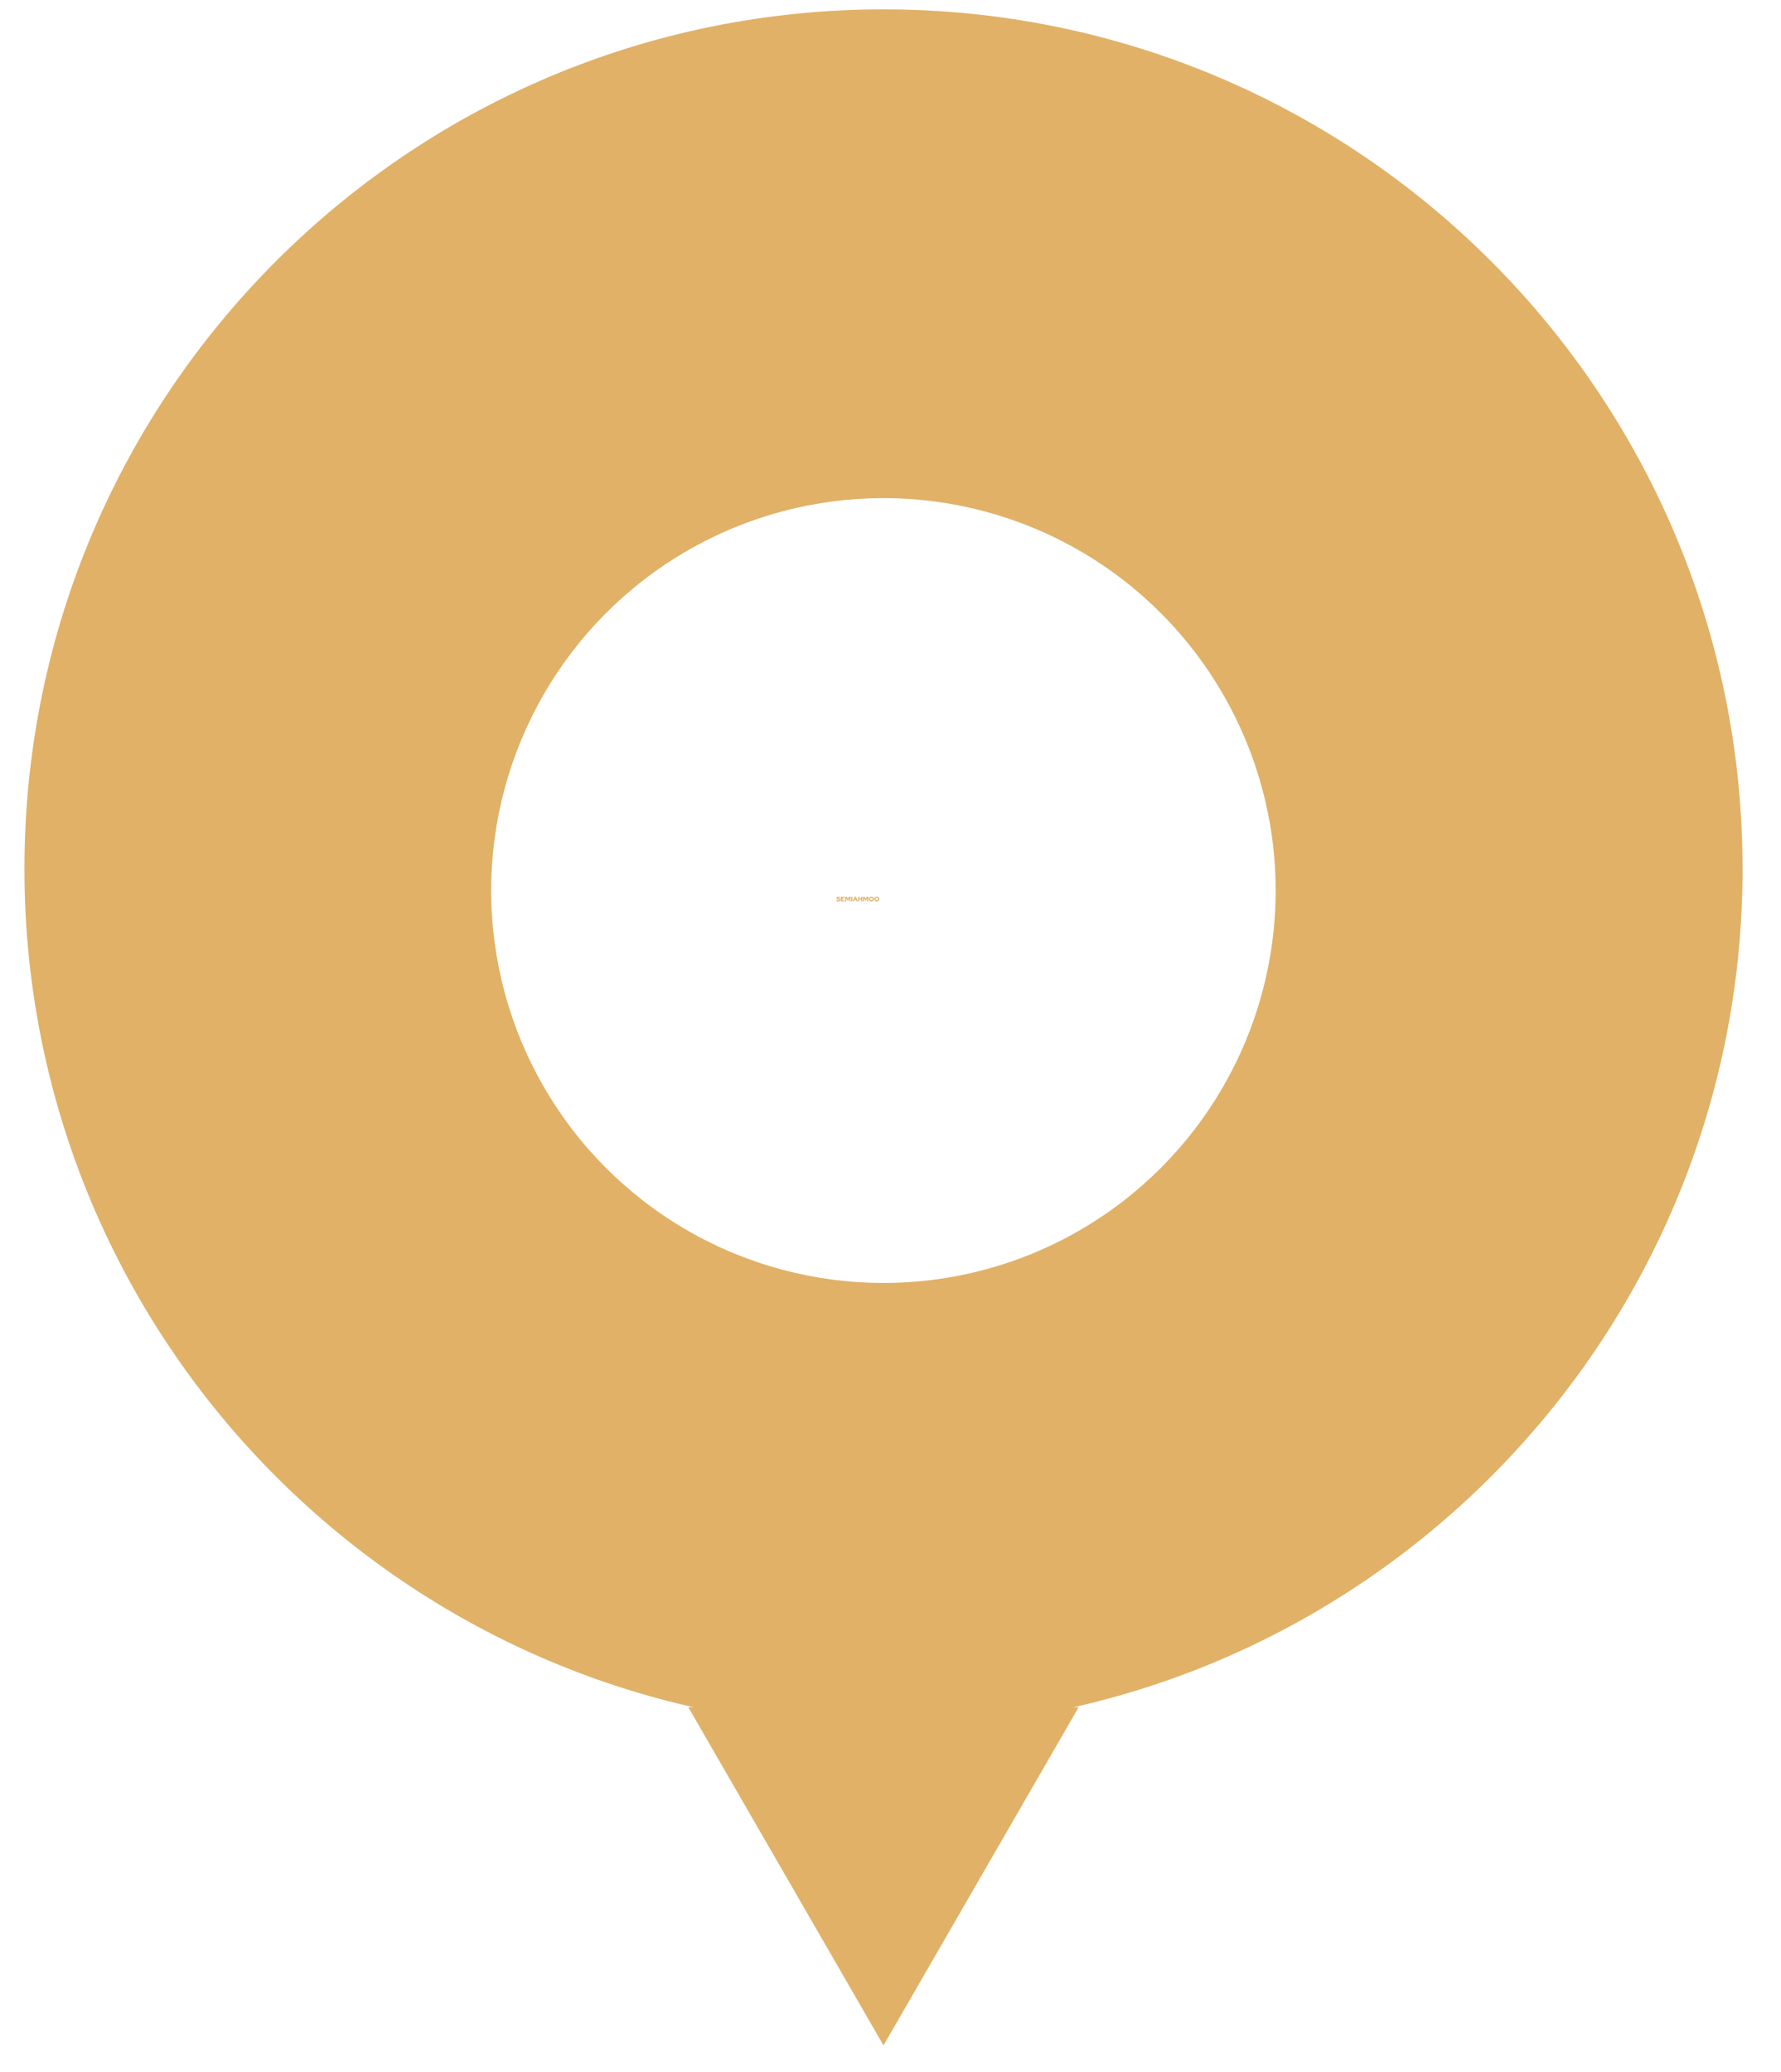 <?xml version="1.0" encoding="UTF-8"?>
<svg xmlns="http://www.w3.org/2000/svg" width="43" height="50" viewBox="0 0 43 50" fill="none">
  <path d="M42.072 20.967C42.072 32.422 32.786 41.708 21.331 41.708C9.876 41.708 0.59 32.422 0.59 20.967C0.59 9.512 9.876 0.226 21.331 0.226C32.786 0.226 42.072 9.512 42.072 20.967Z" fill="#E0B167"></path>
  <path d="M21.331 49.358L16.619 41.198H26.042L21.331 49.358Z" fill="#E0B167"></path>
  <circle cx="21.329" cy="21.49" r="9.47" fill="white"></circle>
  <g filter="url(#filter0_d_22101_12051)">
    <g clip-path="url(#clip0_22101_12051)">
      <rect x="20.07" y="21.49" width="2.24" height="0.24" rx="0.08" fill="white"></rect>
      <path d="M20.242 21.612C20.233 21.612 20.224 21.61 20.215 21.607C20.206 21.604 20.198 21.599 20.191 21.593L20.207 21.573C20.214 21.579 20.22 21.583 20.226 21.585C20.231 21.588 20.238 21.589 20.244 21.589C20.248 21.589 20.252 21.588 20.255 21.587C20.258 21.587 20.26 21.585 20.262 21.584C20.263 21.582 20.264 21.58 20.264 21.578C20.264 21.575 20.263 21.572 20.261 21.571C20.258 21.569 20.254 21.568 20.249 21.567L20.224 21.562C20.215 21.561 20.208 21.557 20.203 21.552C20.198 21.547 20.196 21.54 20.196 21.532C20.196 21.524 20.198 21.518 20.201 21.513C20.205 21.508 20.21 21.504 20.217 21.501C20.224 21.498 20.232 21.497 20.242 21.497C20.25 21.497 20.258 21.498 20.267 21.501C20.275 21.504 20.282 21.508 20.289 21.513L20.274 21.533C20.263 21.524 20.251 21.52 20.24 21.52C20.236 21.52 20.233 21.52 20.23 21.521C20.227 21.522 20.225 21.523 20.224 21.524C20.222 21.526 20.222 21.527 20.222 21.53C20.222 21.532 20.223 21.535 20.225 21.536C20.227 21.537 20.23 21.539 20.235 21.54L20.258 21.543C20.269 21.545 20.277 21.549 20.283 21.554C20.288 21.559 20.291 21.567 20.291 21.575C20.291 21.583 20.289 21.589 20.285 21.595C20.281 21.6 20.276 21.605 20.268 21.608C20.261 21.61 20.252 21.612 20.242 21.612ZM20.304 21.61V21.498H20.392V21.522H20.331V21.542H20.371V21.565H20.331V21.587H20.393V21.61H20.304ZM20.409 21.61V21.498H20.444L20.471 21.551L20.499 21.498H20.534V21.61H20.508V21.534L20.471 21.602L20.434 21.534V21.61H20.409ZM20.552 21.61V21.498H20.58V21.61H20.552ZM20.588 21.61L20.634 21.498H20.665L20.711 21.61H20.681L20.671 21.583H20.627L20.617 21.61H20.588ZM20.635 21.561H20.663L20.649 21.526L20.635 21.561ZM20.719 21.61V21.498H20.746V21.541H20.792V21.498H20.82V21.61H20.792V21.567H20.746V21.61H20.719ZM20.838 21.61V21.498H20.873L20.901 21.551L20.929 21.498H20.963V21.61H20.937V21.534L20.901 21.602L20.864 21.534V21.61H20.838ZM21.038 21.612C21.029 21.612 21.021 21.611 21.014 21.608C21.007 21.605 21.001 21.601 20.995 21.596C20.99 21.59 20.985 21.584 20.982 21.577C20.979 21.57 20.978 21.562 20.978 21.554C20.978 21.546 20.979 21.539 20.982 21.532C20.985 21.525 20.99 21.519 20.995 21.513C21.001 21.508 21.007 21.504 21.014 21.501C21.021 21.498 21.029 21.497 21.038 21.497C21.046 21.497 21.054 21.498 21.061 21.501C21.069 21.504 21.075 21.508 21.08 21.513C21.086 21.519 21.09 21.525 21.093 21.532C21.096 21.539 21.098 21.546 21.098 21.554C21.098 21.562 21.096 21.57 21.093 21.577C21.09 21.584 21.086 21.59 21.08 21.596C21.075 21.601 21.069 21.605 21.061 21.608C21.054 21.611 21.046 21.612 21.038 21.612ZM21.038 21.587C21.042 21.587 21.046 21.586 21.05 21.584C21.054 21.583 21.057 21.58 21.06 21.578C21.063 21.575 21.065 21.571 21.067 21.567C21.069 21.563 21.069 21.559 21.069 21.554C21.069 21.55 21.069 21.545 21.067 21.541C21.065 21.537 21.063 21.534 21.06 21.531C21.057 21.528 21.054 21.526 21.05 21.524C21.046 21.523 21.042 21.522 21.038 21.522C21.033 21.522 21.029 21.523 21.025 21.524C21.021 21.526 21.018 21.528 21.015 21.531C21.012 21.534 21.01 21.537 21.009 21.541C21.007 21.545 21.006 21.55 21.006 21.554C21.006 21.559 21.007 21.563 21.009 21.567C21.01 21.571 21.012 21.575 21.015 21.578C21.018 21.58 21.021 21.583 21.025 21.584C21.029 21.586 21.033 21.587 21.038 21.587ZM21.168 21.612C21.16 21.612 21.152 21.611 21.145 21.608C21.137 21.605 21.131 21.601 21.125 21.596C21.12 21.59 21.116 21.584 21.113 21.577C21.11 21.57 21.108 21.562 21.108 21.554C21.108 21.546 21.11 21.539 21.113 21.532C21.116 21.525 21.12 21.519 21.125 21.513C21.131 21.508 21.137 21.504 21.145 21.501C21.152 21.498 21.16 21.497 21.168 21.497C21.177 21.497 21.184 21.498 21.192 21.501C21.199 21.504 21.205 21.508 21.211 21.513C21.216 21.519 21.22 21.525 21.223 21.532C21.226 21.539 21.228 21.546 21.228 21.554C21.228 21.562 21.226 21.57 21.223 21.577C21.22 21.584 21.216 21.59 21.211 21.596C21.205 21.601 21.199 21.605 21.192 21.608C21.184 21.611 21.177 21.612 21.168 21.612ZM21.168 21.587C21.173 21.587 21.177 21.586 21.181 21.584C21.184 21.583 21.188 21.58 21.191 21.578C21.193 21.575 21.196 21.571 21.197 21.567C21.199 21.563 21.2 21.559 21.2 21.554C21.2 21.55 21.199 21.545 21.197 21.541C21.196 21.537 21.193 21.534 21.191 21.531C21.188 21.528 21.184 21.526 21.181 21.524C21.177 21.523 21.173 21.522 21.168 21.522C21.164 21.522 21.159 21.523 21.156 21.524C21.152 21.526 21.148 21.528 21.145 21.531C21.143 21.534 21.141 21.537 21.139 21.541C21.137 21.545 21.137 21.55 21.137 21.554C21.137 21.559 21.137 21.563 21.139 21.567C21.141 21.571 21.143 21.575 21.145 21.578C21.148 21.58 21.152 21.583 21.156 21.584C21.159 21.586 21.164 21.587 21.168 21.587Z" fill="#E0B167"></path>
    </g>
  </g>
  <defs>
    <filter id="filter0_d_22101_12051" x="19.83" y="21.39" width="2.718" height="0.72" filterUnits="userSpaceOnUse" color-interpolation-filters="sRGB">
      <feFlood flood-opacity="0" result="BackgroundImageFix"></feFlood>
      <feColorMatrix in="SourceAlpha" type="matrix" values="0 0 0 0 0 0 0 0 0 0 0 0 0 0 0 0 0 0 127 0" result="hardAlpha"></feColorMatrix>
      <feOffset dy="0.14"></feOffset>
      <feGaussianBlur stdDeviation="0.12"></feGaussianBlur>
      <feComposite in2="hardAlpha" operator="out"></feComposite>
      <feColorMatrix type="matrix" values="0 0 0 0 0 0 0 0 0 0 0 0 0 0 0 0 0 0 0.08 0"></feColorMatrix>
      <feBlend mode="normal" in2="BackgroundImageFix" result="effect1_dropShadow_22101_12051"></feBlend>
      <feBlend mode="normal" in="SourceGraphic" in2="effect1_dropShadow_22101_12051" result="shape"></feBlend>
    </filter>
    <clipPath id="clip0_22101_12051">
      <rect x="20.07" y="21.49" width="2.24" height="0.24" rx="0.08" fill="white"></rect>
    </clipPath>
  </defs>
</svg>
